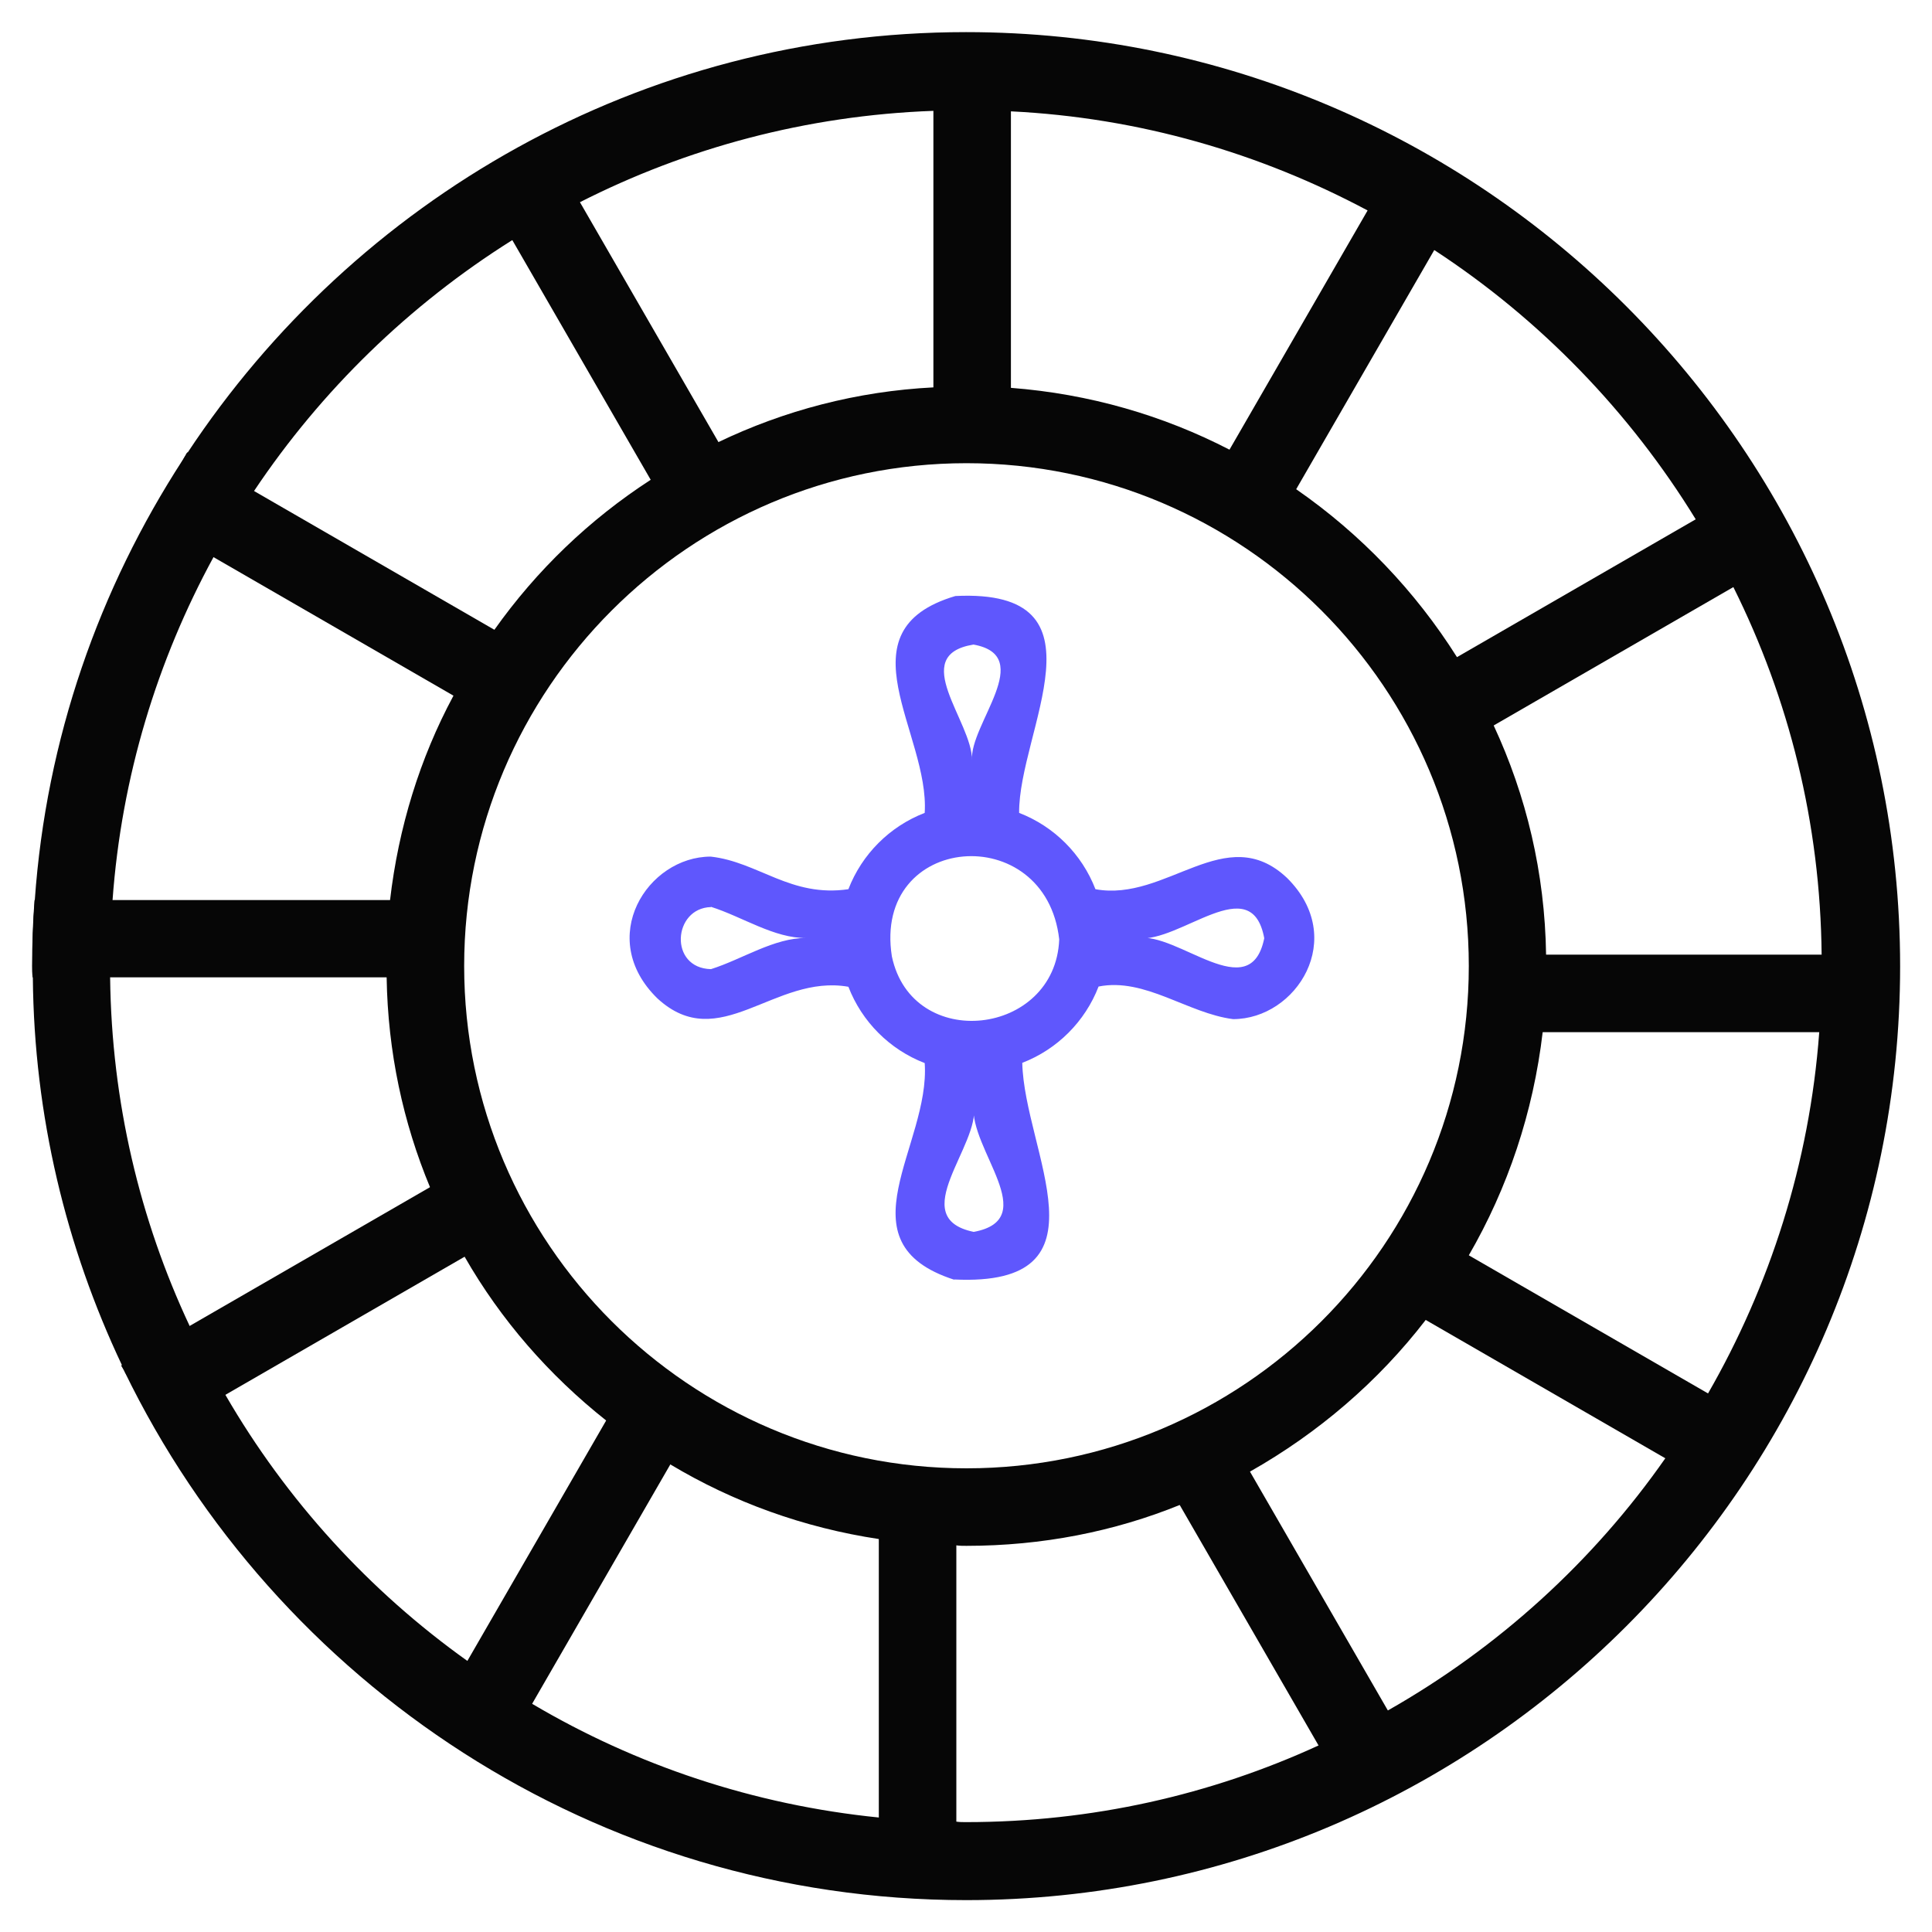 <?xml version="1.0" encoding="utf-8"?>
<svg xmlns="http://www.w3.org/2000/svg" data-name="online roulette" height="80" id="online_roulette" viewBox="0 0 80 80" width="80">
  <defs>
    <style>
      .cls-1 {
        fill: #5f57fd;
      }

      .cls-1, .cls-2 {
        stroke-width: 0px;
      }

      .cls-2 {
        fill: #060606;
      }
    </style>
  </defs>
  <rect class="cls-2" height="3.21" transform="translate(95.28 -25.43) rotate(120)" width="16.09" x="46.94" y="13.19"/>
  <rect class="cls-2" height="3.21" transform="translate(135.2 15.97) rotate(150)" width="16.09" x="57.42" y="24.49"/>
  <rect class="cls-2" height="3.21" transform="translate(137.77 82.26) rotate(-180)" width="16.09" x="60.84" y="39.52"/>
  <rect class="cls-2" height="3.21" transform="translate(92.12 136.4) rotate(-150)" width="16.09" x="56.29" y="54.25"/>
  <rect class="cls-2" height="3.21" transform="translate(22.09 145.43) rotate(-120)" width="16.09" x="44.98" y="64.73"/>
  <rect class="cls-2" height="3.21" transform="translate(-31.76 107.76) rotate(-90)" width="16.09" x="29.95" y="68.15"/>
  <rect class="cls-2" height="3.21" transform="translate(-44.84 52.76) rotate(-60)" width="16.09" x="15.22" y="63.6"/>
  <rect class="cls-2" height="3.21" transform="translate(-25.24 13.62) rotate(-30)" width="16.09" x="4.74" y="52.3"/>
  <path class="cls-2" d="M17.41,37.27v3.2H1.35c-.02-.16-.02-.31-.02-.47,0-.91.03-1.82.1-2.73h15.98Z"/>
  <rect class="cls-2" height="3.21" transform="translate(13.94 -3.72) rotate(30)" width="16.09" x="5.87" y="22.54"/>
  <rect class="cls-2" height="3.21" transform="translate(24.44 -15.01) rotate(60)" width="16.09" x="17.18" y="12.06"/>
  <rect class="cls-2" height="3.21" transform="translate(50.49 -30.01) rotate(90)" width="16.09" x="32.21" y="8.63"/>
  <path class="cls-2" d="M40,1.33C26.53,1.33,14.69,8.27,7.77,18.74h-.02s-.18.3-.18.3c-3.46,5.33-5.66,11.54-6.13,18.24-.07.91-.1,1.82-.1,2.73,0,.16,0,.31.02.47.05,5.73,1.38,11.17,3.69,16.05.03.07.07.14.1.23,0,0,.02,0,0,.02,6.28,12.94,19.54,21.9,34.86,21.9,21.33,0,38.67-17.36,38.67-38.67S61.33,1.33,40,1.33ZM70.71,57.69c-.54.93-1.12,1.84-1.75,2.69-2.99,4.28-6.92,7.85-11.48,10.44-.93.54-1.89,1.03-2.87,1.45-4.46,2.05-9.4,3.18-14.61,3.18-.14,0-.26,0-.4-.02-1.08,0-2.15-.05-3.2-.17-5.19-.52-10.07-2.17-14.35-4.7-.93-.54-1.82-1.14-2.69-1.78-4.07-2.9-7.5-6.66-10.02-11.01-.54-.93-1.05-1.89-1.49-2.87-2.06-4.39-3.23-9.28-3.29-14.42-.02-.16-.02-.31-.02-.47,0-.91.03-1.84.12-2.73.37-5.12,1.85-9.93,4.18-14.21.52-.94,1.08-1.85,1.68-2.74,2.78-4.16,6.43-7.71,10.68-10.38.91-.56,1.84-1.1,2.8-1.57,4.42-2.25,9.39-3.6,14.65-3.79.44-.03.89-.03,1.35-.03.63,0,1.24.02,1.85.05,5.33.26,10.33,1.73,14.79,4.11.94.51,1.87,1.05,2.76,1.64,4.39,2.87,8.09,6.7,10.82,11.15.56.91,1.08,1.85,1.56,2.81,2.29,4.6,3.6,9.75,3.65,15.23.02.16.02.31.02.47,0,.93-.03,1.84-.12,2.73-.4,5.42-2.05,10.51-4.61,14.96Z"/>
  <path class="cls-2" d="M64.02,39.53c-.05-3.39-.82-6.59-2.17-9.49-.44-.98-.94-1.92-1.52-2.83-1.73-2.74-3.99-5.1-6.64-6.94-.87-.61-1.8-1.17-2.76-1.64-2.76-1.43-5.82-2.32-9.07-2.57-.61-.05-1.22-.07-1.84-.07-.45,0-.91.02-1.36.05-3.18.16-6.19.96-8.92,2.27-.98.45-1.91.98-2.8,1.56-2.53,1.64-4.72,3.74-6.47,6.21-.63.87-1.21,1.78-1.7,2.74-1.38,2.57-2.27,5.44-2.62,8.46-.1.89-.16,1.8-.16,2.73,0,.16,0,.31.02.47.05,3.08.68,6,1.8,8.69.42,1,.89,1.96,1.43,2.87,1.5,2.62,3.5,4.91,5.86,6.78.84.66,1.73,1.28,2.66,1.82,2.6,1.56,5.52,2.62,8.64,3.09,1.05.17,2.12.26,3.2.26.14.02.28.02.42.02,3.13,0,6.12-.59,8.85-1.7,1.01-.38,1.98-.86,2.9-1.38,2.81-1.59,5.3-3.72,7.27-6.28.65-.84,1.24-1.73,1.78-2.67,1.61-2.78,2.67-5.91,3.06-9.25.1-.89.16-1.8.16-2.73,0-.16,0-.31-.02-.47ZM40.02,60.8c-11.47,0-20.8-9.33-20.8-20.8s9.33-20.82,20.8-20.82,20.8,9.33,20.8,20.82-9.33,20.8-20.8,20.8Z"/>
  <path class="cls-1" d="M39.51,52.99c-4.78-1.54-.98-5.56-1.22-8.97-1.45-.56-2.6-1.71-3.16-3.16-3.07-.54-5.34,2.85-7.91.48-2.56-2.5-.41-5.87,2.21-5.87,1.97.22,3.31,1.7,5.7,1.35.56-1.45,1.71-2.6,3.16-3.16.21-3.29-3.56-7.55,1.27-8.98,6.51-.32,2.61,5.61,2.64,8.98,1.45.56,2.6,1.71,3.16,3.16,2.95.54,5.39-2.86,7.93-.47,2.53,2.5.39,5.85-2.23,5.85-1.88-.24-3.65-1.73-5.57-1.35-.56,1.45-1.71,2.6-3.16,3.16.08,3.67,3.8,9.29-2.82,8.97ZM40.32,45.77c.29,1.65-2.86,4.65,0,5.24,2.86-.53-.2-3.44,0-5.24ZM36.93,39.6c.84,3.99,6.77,3.31,6.93-.7-.56-4.98-7.73-4.41-6.93.7ZM47.11,38.85c1.64-.29,4.66,2.86,5.24,0-.53-2.86-3.47.2-5.24,0ZM29.44,37.56c-1.58.04-1.75,2.53,0,2.57,1.3-.41,2.61-1.3,3.95-1.29-1.33.02-2.65-.88-3.95-1.29ZM40.31,26.69c-2.72.44-.05,3.18-.06,4.79-.12-1.47,2.68-4.32.06-4.79Z"/>
</svg>